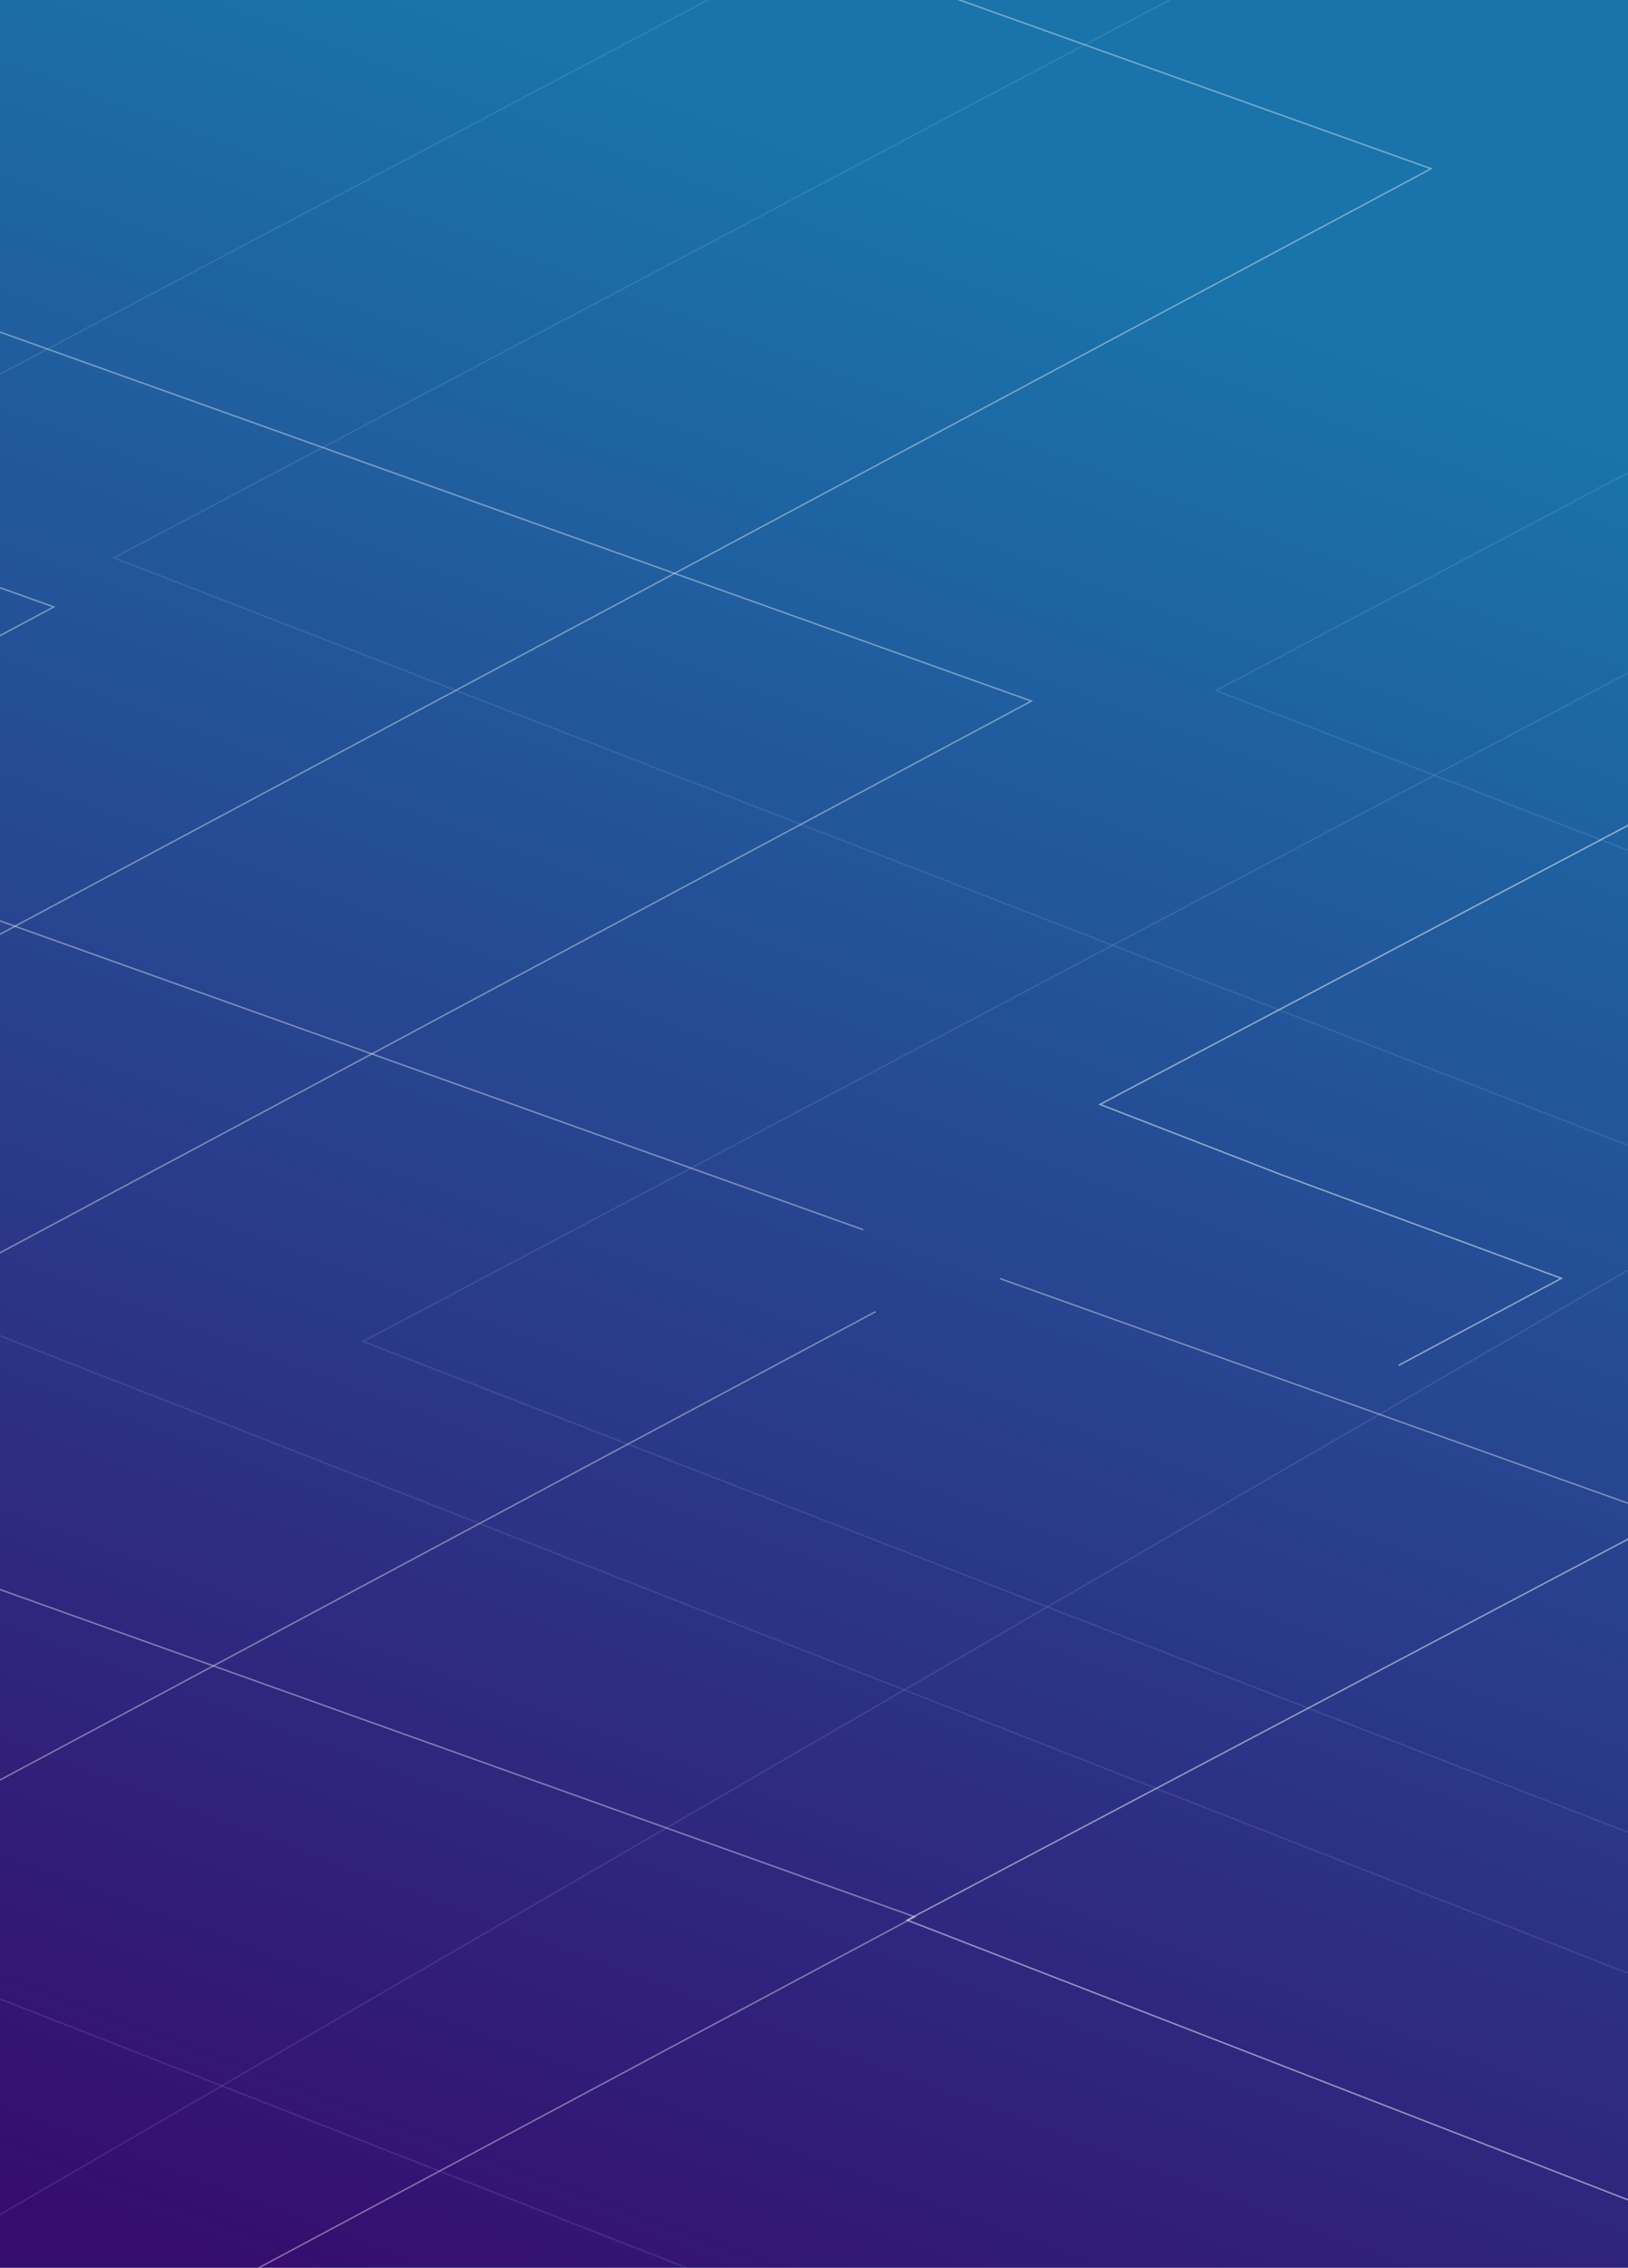 <?xml version="1.0" encoding="utf-8"?>
<!-- Generator: Adobe Illustrator 23.0.3, SVG Export Plug-In . SVG Version: 6.00 Build 0)  -->
<svg version="1.1" id="Mode_Isolation" xmlns="http://www.w3.org/2000/svg" xmlns:xlink="http://www.w3.org/1999/xlink" x="0px"
	 y="0px" viewBox="0 0 3393.7 4726.1" style="enable-background:new 0 0 3393.7 4726.1;" xml:space="preserve">
<rect x="0" y="0" width="3393.7" height="4726.1" fill="#808080" stroke="none"/>
<style type="text/css">
	.st0{fill-rule:evenodd;clip-rule:evenodd;fill:url(#SVGID_1_);}
	.st1{opacity:0.1;fill:none;stroke:#FFFFFF;stroke-width:3;stroke-miterlimit:10;}
	.st2{opacity:0.5;fill:none;stroke:#FFFFFF;stroke-width:3;stroke-miterlimit:10;}
	.st3{opacity:0.4;fill:none;stroke:#FFFFFF;stroke-width:3;stroke-miterlimit:10;}
</style>
<linearGradient id="SVGID_1_" gradientUnits="userSpaceOnUse" x1="-3515.414" y1="2536.4" x2="-3516.664" y2="2531.737" gradientTransform="matrix(703 0 0 -979 2473402.25 2483579.25)">
	<stop  offset="0" style="stop-color:#1A73AB"/>
	<stop  offset="1" style="stop-color:#360D6F"/>
</linearGradient>
<path class="st0" d="M0,0h3393.7v4726.1H0V0z"/>
<g>
	<polyline id="XMLID_9_" class="st1" points="4305,2118.3 -236.8,4752.8 141.4,4899.5 	"/>
	<polyline id="XMLID_4_" class="st1" points="4508,813.8 756.7,2795.6 4958.9,4425.8 	"/>
	<polyline id="XMLID_14_" class="st1" points="1572.2,-50.9 -2179.1,1930.9 3981.4,4342.4 	"/>
	<line id="XMLID_17_" class="st1" x1="-2414.9" y1="3220.8" x2="3745.7" y2="5632.4"/>
	<polyline id="XMLID_11_" class="st1" points="6286.3,-542.6 2535,1439.2 6737.3,3069.4 	"/>
	<polyline id="XMLID_7_" class="st1" points="3988.8,-819.3 237.5,1162.5 4439.8,2792.7 	"/>
	<polyline id="XMLID_8_" class="st2" points="5070.2,2322.1 1890.9,4001.7 4158.1,4881.3 	"/>
	<polyline id="XMLID_5_" class="st2" points="4809.7,972.2 2293.1,2301.7 2671.3,2448.4 	"/>
	<polyline id="XMLID_6_" class="st2" points="2671.3,2448.4 3254.8,2664.2 2915.5,2845.6 	"/>
	<line id="XMLID_13_" class="st3" x1="1825.3" y1="2733.6" x2="-1108.3" y2="4302.4"/>
	<line id="XMLID_12_" class="st3" x1="-1833.3" y1="1263.4" x2="1799.5" y2="2562.9"/>
	<polyline id="XMLID_1_" class="st3" points="2084.7,2664.7 6500.4,4244.3 2906.3,4992.6 	"/>
	<polyline id="XMLID_2_" class="st3" points="-587.5,481.9 2150,1461.1 -1582.3,3457.2 	"/>
	<polyline id="XMLID_10_" class="st3" points="-2188.6,441.9 112,1264.9 -1720.2,2244.7 	"/>
	<polyline id="XMLID_15_" class="st3" points="682.7,-471.3 2983.2,351.6 -1751.5,2883.8 	"/>
	<polyline id="XMLID_3_" class="st3" points="-1619.2,2733.6 1907,3994.9 -153.1,5096.7 	"/>
</g>
</svg>
